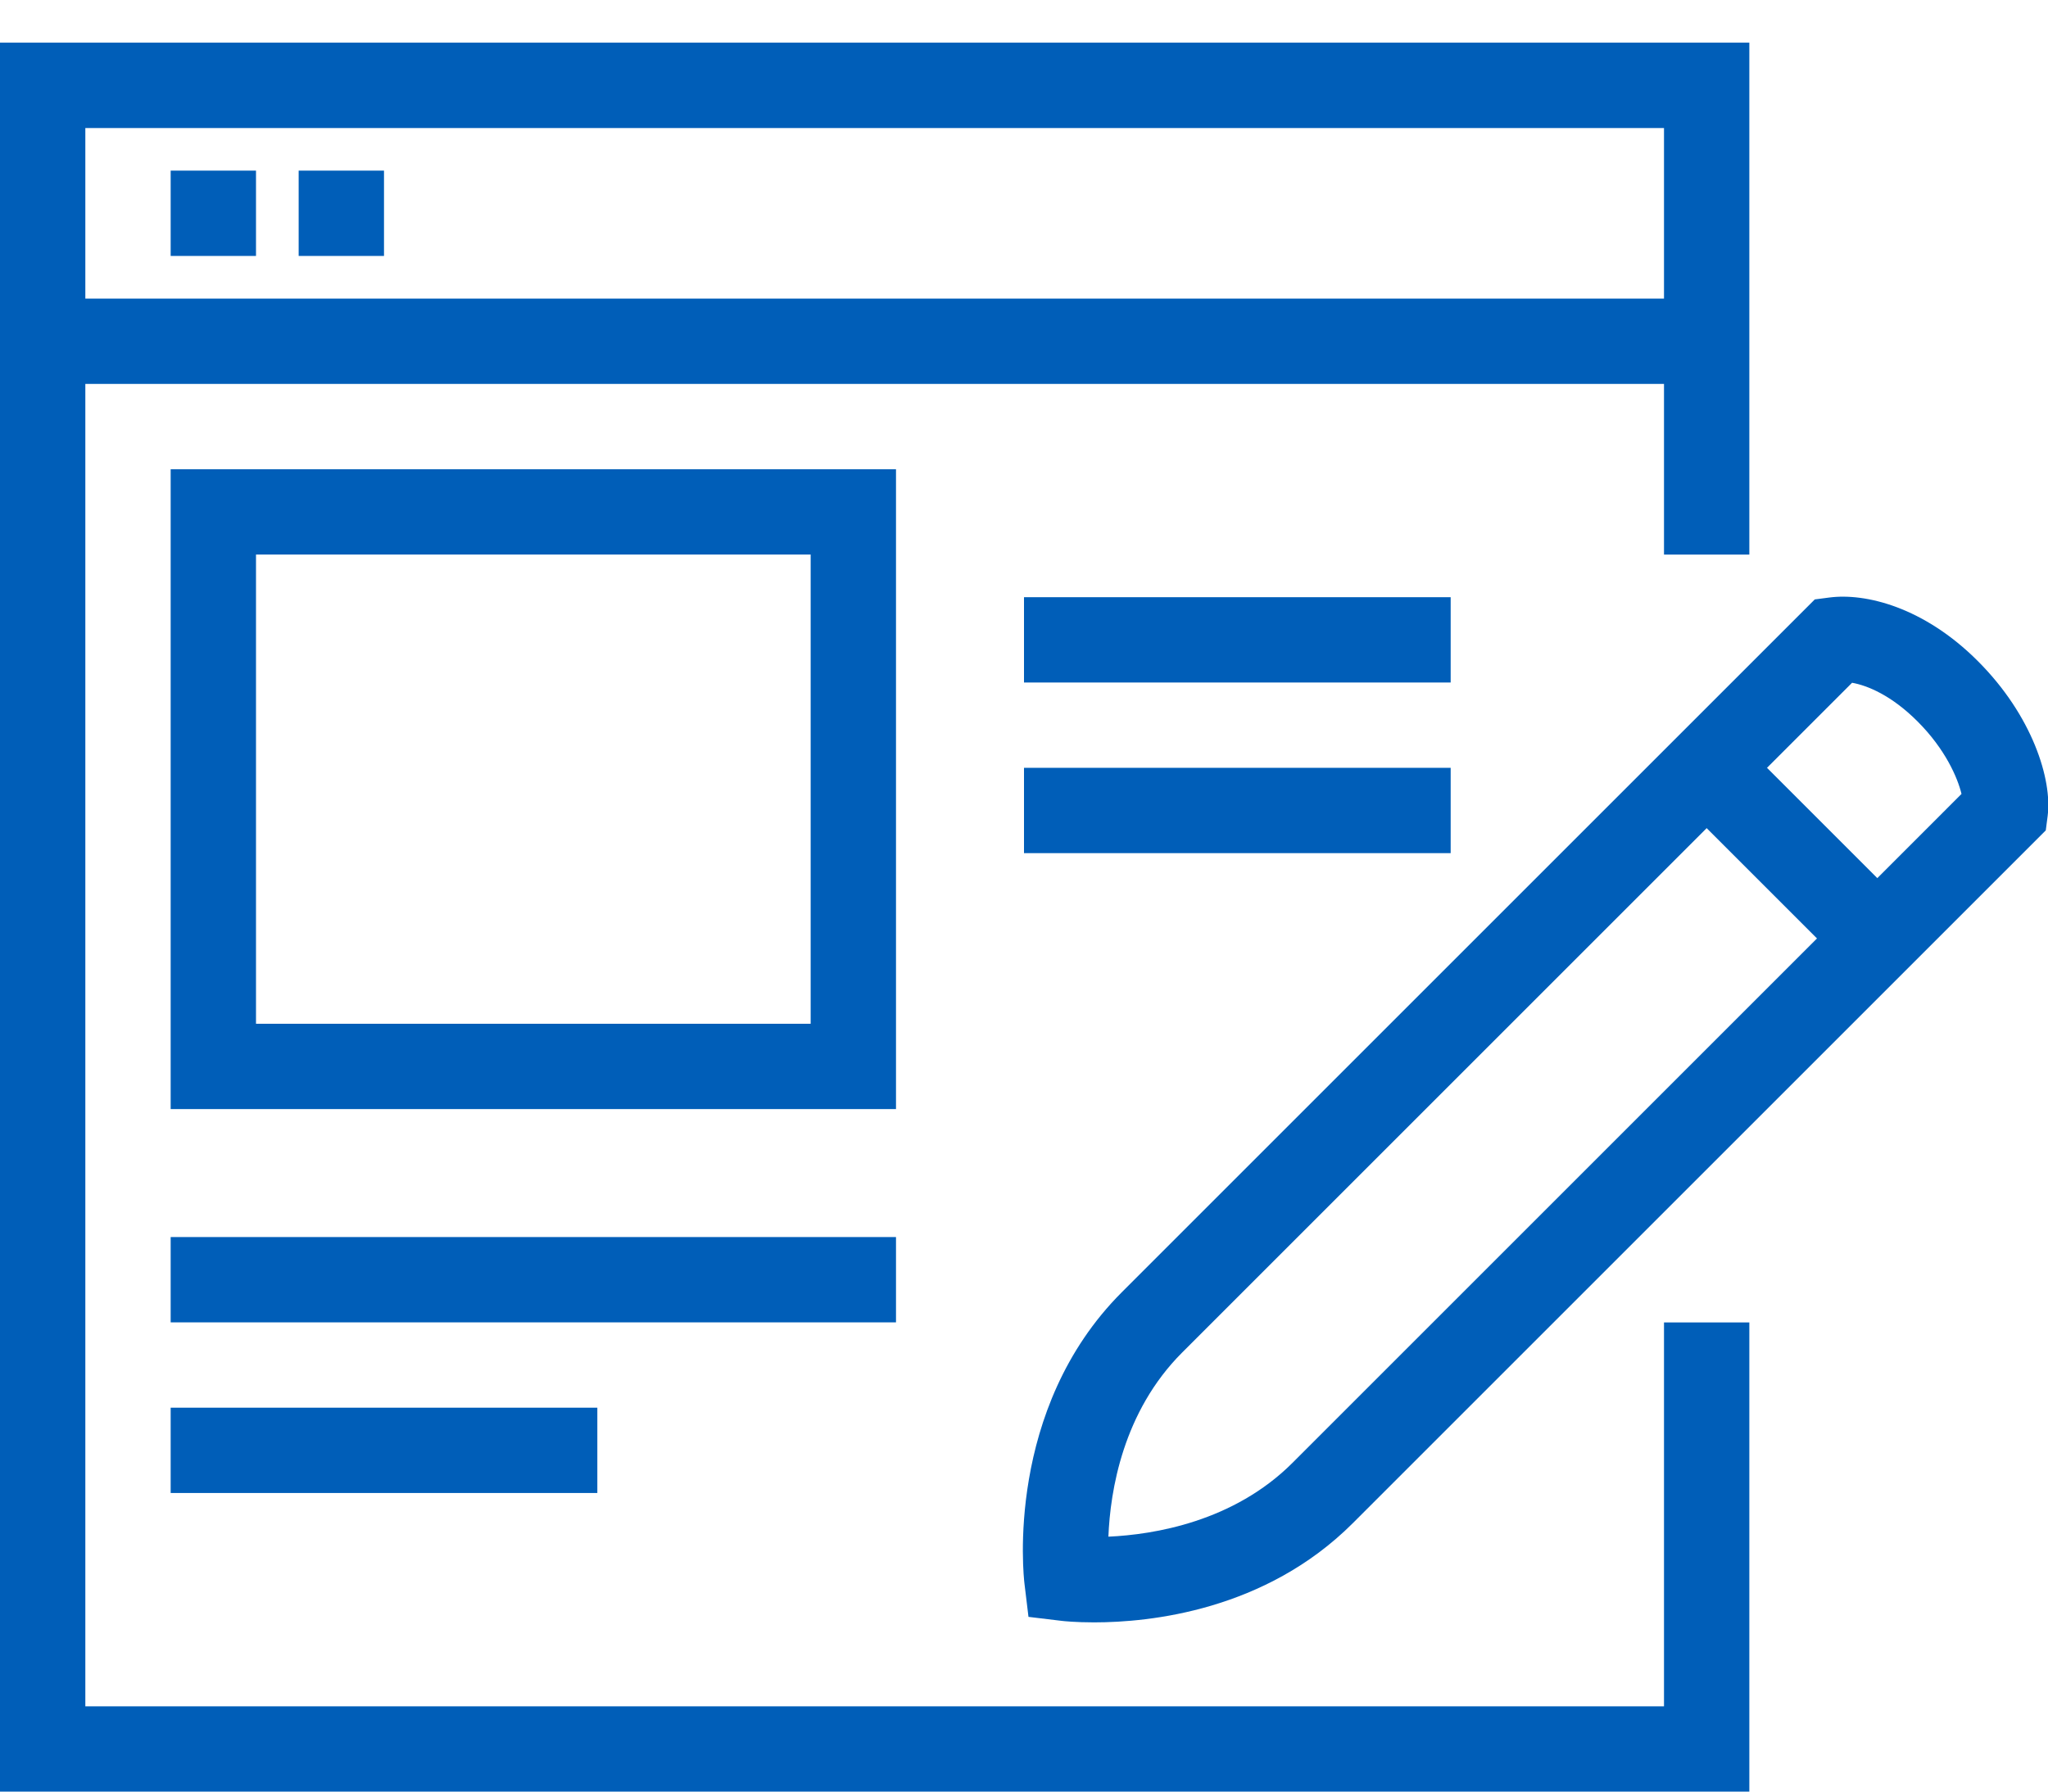 <?xml version="1.0" encoding="UTF-8"?>
<svg width="48px" height="42px" viewBox="0 0 48 42" version="1.1" xmlns="http://www.w3.org/2000/svg" xmlns:xlink="http://www.w3.org/1999/xlink">
    <!-- Generator: Sketch 60.1 (88133) - https://sketch.com -->
    <title>Group 15</title>
    <desc>Created with Sketch.</desc>
    <g id="Symbols" stroke="none" stroke-width="1" fill="none" fill-rule="evenodd">
        <g id="icon-form" transform="translate(-9, -12)" fill="#005EB8">
            <g id="Group-15" transform="translate(9, 13)">
                <polygon id="Fill-1" points="0 -0 0 41 41 41 41 30.001 39 30.001 39 39.001 2 39.001 2 2.001 39 2.001 39 12.001 41 12.001 41 -0"></polygon>
                <polygon id="Fill-2" points="1 8 40 8 40 6 1 6"></polygon>
                <polygon id="Fill-3" points="4 5 6 5 6 3 4 3"></polygon>
                <polygon id="Fill-4" points="7 5 9 5 9 3 7 3"></polygon>
                <path d="M6,23 L19,23 L19,12 L6,12 L6,23 Z M4,25 L21,25 L21,10 L4,10 L4,25 Z" id="Fill-5"></path>
                <polygon id="Fill-6" points="4 30 21 30 21 28 4 28"></polygon>
                <polygon id="Fill-7" points="4 34 14 34 14 32 4 32"></polygon>
                <polygon id="Fill-8" points="24 15 34 15 34 13 24 13"></polygon>
                <polygon id="Fill-9" points="24 19 34 19 34 17 24 17"></polygon>
                <g id="Group-14" transform="translate(23, 12)">
                    <path d="M20.408,3.006 L4.707,18.707 C3.316,20.098 3.021,21.953 2.978,23.024 C4.05,22.975 5.912,22.673 7.293,21.293 L22.973,5.612 C22.882,5.235 22.595,4.564 21.942,3.912 C21.333,3.302 20.767,3.069 20.408,3.006 M2.644,25.033 C2.206,25.033 1.927,25.003 1.886,24.998 L1.105,24.904 L1.011,24.125 C0.991,23.96 0.55,20.036 3.293,17.293 L19.534,1.052 L19.872,1.008 C20.72,0.896 22.09,1.23 23.356,2.498 C24.636,3.777 25.101,5.276 24.992,6.127 L24.948,6.466 L8.707,22.707 C6.655,24.759 3.947,25.033 2.644,25.033" id="Fill-10"></path>
                    <polygon id="Fill-12" points="20.293 9.707 16.293 5.707 17.707 4.293 21.707 8.293"></polygon>
                </g>
            </g>
        </g>
    </g>
</svg>
